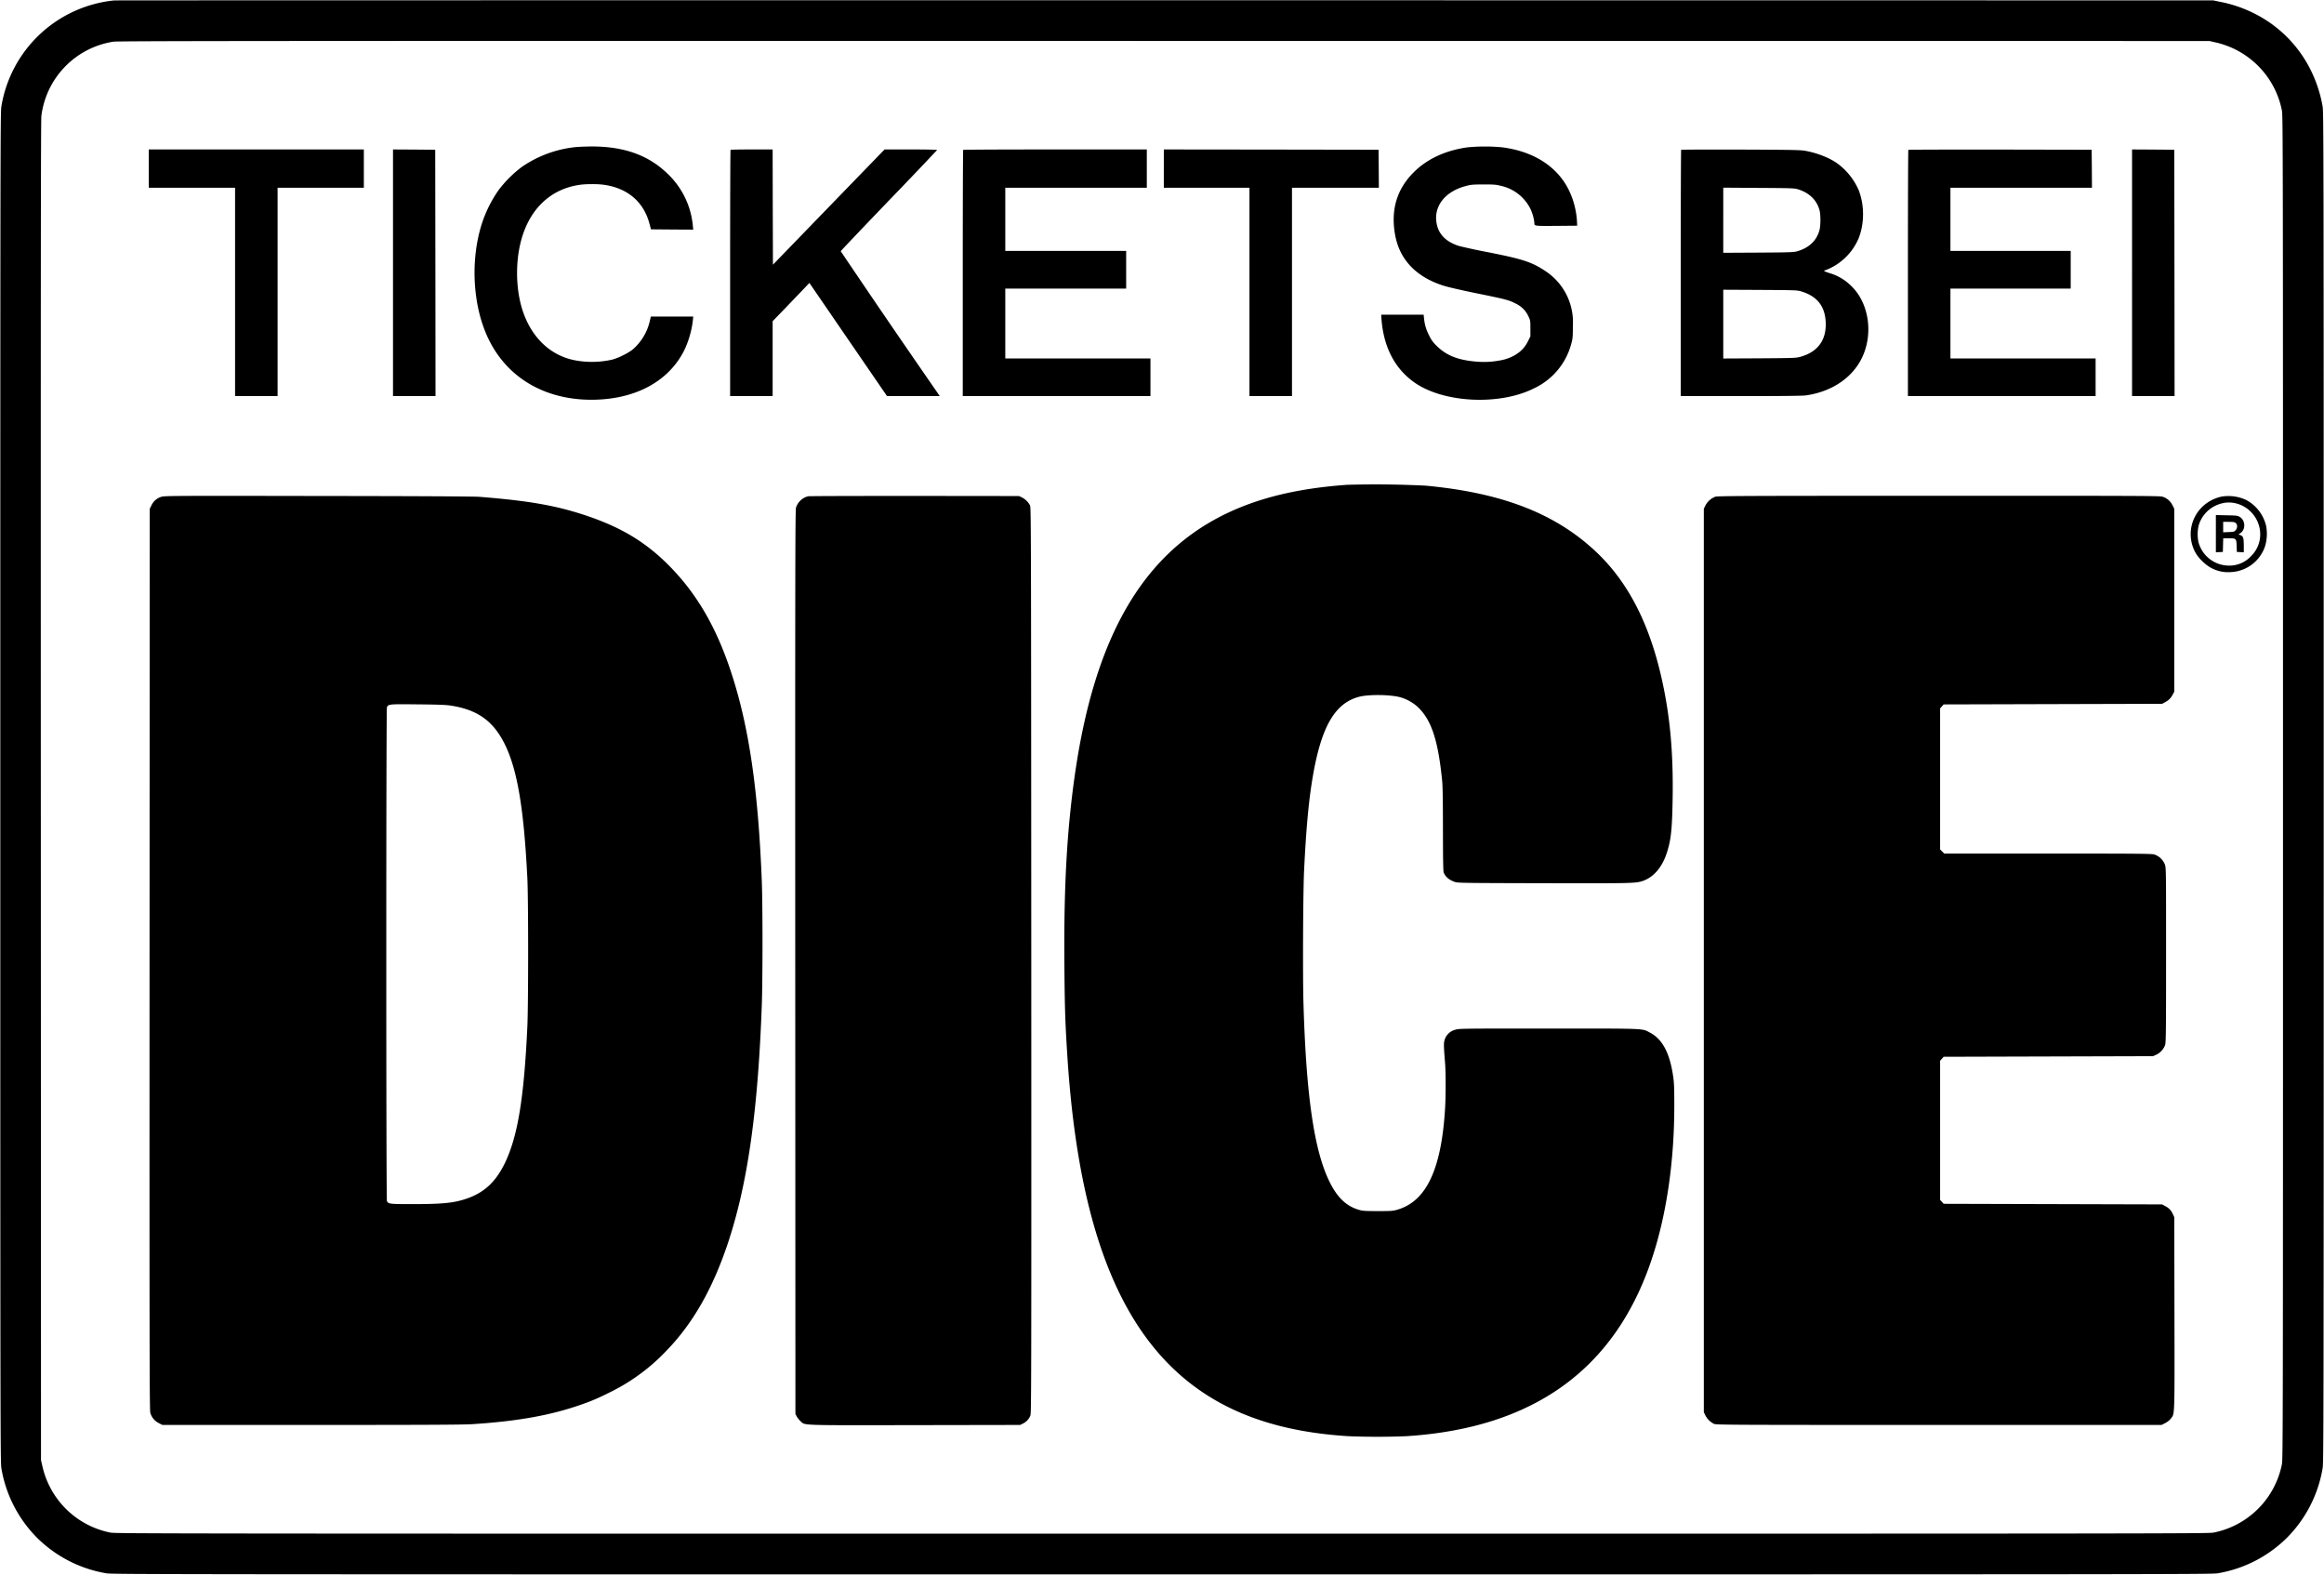 <?xml version="1.0" encoding="UTF-8"?>
<svg version="1.0" xmlns="http://www.w3.org/2000/svg" viewBox="0 0 3826 2592" fill="#000000">
  <path d="M188 .7A209.6 209.6 0 0 0 2.3 175C.6 184.1.5 231.4.5 1296s.1 1111.9 1.8 1121a212 212 0 0 0 58.6 114.1 212 212 0 0 0 114.1 58.6c9.1 1.7 80.1 1.8 1738 1.8s1728.9-.1 1738-1.8a212 212 0 0 0 114.1-58.6 212 212 0 0 0 58.6-114.1c1.7-9.1 1.8-56.4 1.8-1121s-.1-1111.9-1.8-1121a220.7 220.7 0 0 0-20-60.5 206.7 206.7 0 0 0-92.2-92.2 216 216 0 0 0-58-19.6l-10-2.1-1726-.2C968.2.4 189.9.5 188 .7zm3458.5 68.9a143.4 143.4 0 0 1 110.2 112.2c1.7 8.3 1.8 60.6 1.8 1114.2 0 1053.6-.1 1105.9-1.8 1114.2a143.2 143.2 0 0 1-112.5 112.5c-8.3 1.7-87.4 1.8-1731.2 1.8s-1722.9-.1-1731.2-1.8a143.4 143.4 0 0 1-112.2-110.2l-2.1-9-.3-1101.5c-.2-823.5 0-1103.9.9-1111A141.4 141.4 0 0 1 186.7 68.6c7.4-1.2 273.9-1.4 1729.8-1.2l1721 .1 9 2.1z"/>
  <path d="M943.5 242.6a190.9 190.9 0 0 0-84.5 32.2 195 195 0 0 0-38 37.9 207.2 207.2 0 0 0-30.9 66.3c-15 56.3-10.7 122.8 11.1 172.4C830.8 619 893.9 658 973.6 658c70.8 0 126.3-29.3 152.3-80.3 7.3-14.4 13-33.8 14.7-50.1l.7-6.6h-69.8l-2.2 9.3a86.9 86.9 0 0 1-28.1 45.3c-7.6 6-23.9 14-33.6 16.4a151.4 151.4 0 0 1-61.9.9c-45.6-9.1-79.2-46.5-90.2-100.3-7-34.1-5.3-73.4 4.7-104.5 15.3-47.8 49.2-77.8 95.1-84 9.7-1.3 27.7-1.4 37.7-.1 39.7 5.2 66.7 27.9 76.3 64.5l2.4 9 34.8.3 34.8.2-.7-6.7a135 135 0 0 0-40.5-84.3c-31.7-31.4-72.7-46.2-127.4-45.9-10.6.1-23.7.7-29.2 1.5zM2416 242.5c-36.1 5-66.6 19.1-88.5 41-27.7 27.5-38 61.5-30.9 102.1 7 40.9 34 69.8 78.8 84.3 7.5 2.5 28.4 7.3 54.1 12.6 50.2 10.2 54.3 11.3 65.6 17.1a42.9 42.9 0 0 1 21.2 21.2c3.1 6.5 3.2 7.2 3.2 19.8v13.1l-4.3 8.5c-7.1 14.5-20.4 24.6-39.2 29.7a144.7 144.7 0 0 1-40.5 3.7c-32.9-2-53.5-9.6-70.1-26.1a53 53 0 0 1-12.7-17.5 73.7 73.7 0 0 1-8.3-27.7l-.7-6.3H2274v2.7c0 1.6.5 6.8 1 11.8 4.9 42.6 22.8 75.2 53.2 96.8 47.8 34 140.4 38.6 197.3 9.9a113 113 0 0 0 61.2-72.9c2.5-9.1 2.7-11.2 2.7-29.8a100.5 100.5 0 0 0-45.5-90.5c-21.7-14.5-36.9-19.5-92.9-30.6a924.2 924.2 0 0 1-49-10.5c-22.2-7.1-34.4-19.9-37.2-39.1-4.1-27.2 14.9-50.7 48-59.5 8.8-2.4 11.4-2.6 29.2-2.7 17 0 20.6.2 28.5 2.2a71.4 71.4 0 0 1 48.6 37.1 72.9 72.9 0 0 1 6.9 23.5c0 5.8-1.3 5.6 36.1 5.4l34.4-.3-.3-6.5c-1.3-25.4-10.1-51-24.3-70-21.4-28.7-55.3-46.8-98.7-52.5a303.6 303.6 0 0 0-57.2 0zM245 277.5V309h142v343h70V309h142v-63H245v31.5zM647 449v203h70l-.2-202.8-.3-202.7-34.7-.3-34.8-.2v203zM1202.7 246.7c-.4.3-.7 91.7-.7 203V652h70V528.7l21.4-22.1 30.2-31.5 8.9-9.4 63.9 93.2 63.9 93.1h86.8l-5.3-7.8a20896.6 20896.6 0 0 1-157.7-230.7c.1-.6 35.7-38 79.2-83.3a7925 7925 0 0 0 79.5-83.3c.2-.5-17-.9-43.1-.9h-43.4l-91.9 94.8-91.9 94.9-.3-94.9-.2-94.8h-34.3c-18.9 0-34.7.3-35 .7zM1585.7 246.7c-.4.3-.7 91.7-.7 203V652h309v-62h-239V475h199v-62h-199V309h233v-63h-150.8c-83 0-151.2.3-151.5.7zM1916 277.5V309h141v343h70V309h143l-.2-31.3-.3-31.2-176.7-.3-176.8-.2v31.5zM2767.7 246.6c-.4.4-.7 91.8-.7 203.1V652h98.9c65.3 0 101.6-.4 106.7-1.1 42.3-5.9 76.3-28.4 92.5-61.4 19.1-39.1 12.2-89.3-16.4-117.8a84.3 84.3 0 0 0-37.2-22.3c-7.5-2.5-9.5-3.4-8-4a96.2 96.2 0 0 0 56.6-53.7c9.4-24.3 9.4-54.1-.1-78.6a107.8 107.8 0 0 0-35.9-44.6c-13-9-31.8-16.4-51.1-20.1-8.7-1.6-18.1-1.8-107-2.2-53.7-.1-97.9 0-98.3.4zm191.7 64.8c19 5.7 31.6 17.8 36.1 34.7 2 7.2 1.9 24.9 0 32.4-4.6 17.5-17.2 29.5-37 35.2-5.3 1.5-12.7 1.8-63.7 2.1l-57.8.3V308.9l58.3.4c52.1.3 58.8.5 64.1 2.1zm6.4 168.4c25.5 7.8 38.4 23.9 39.8 49.7 1.7 29.7-12.6 49.7-41.3 57.7-7.5 2.1-9.8 2.2-67.5 2.6l-59.8.3V476.9l60.8.3c59.5.4 60.8.4 68 2.6zM3141.7 246.7c-.4.3-.7 91.7-.7 203V652h309v-62h-239V475h198v-62h-198V309h233l-.2-31.3-.3-31.2-150.6-.3c-82.8-.1-150.9.1-151.2.5zM3510 449v203h70l-.2-202.8-.3-202.7-34.7-.3-34.8-.2v203zM2218 798c-81 5.7-145.8 21.3-201.5 48.5-135.9 66.5-214.6 203-246.9 428.5-13.2 91.8-18.4 186.3-17.3 314.5.6 68 1.2 89.2 4.3 139.5 21.3 355.4 121.4 545.2 321.4 609.8 42 13.6 88 21.8 141.5 25.2a1182 1182 0 0 0 96 0c211-13.5 345.5-111.7 405.3-296 23.2-71.5 35.6-157.5 35.6-248 0-27.6-.3-37-1.7-47-5.5-39.2-17.6-62.4-38.4-73.3-13.5-7.1-3.6-6.7-166.9-6.7-146 0-147.2 0-153.9 2.1a24.5 24.5 0 0 0-17 15.9c-1.9 5.7-1.8 9.9.5 38.5 1.3 15.7 1.3 54.7 0 75.5-6.1 100-30.9 152.4-78.6 166.2-7.3 2.1-9.8 2.3-31.9 2.3-20.1 0-25-.3-30.4-1.8-21.2-6-36-19.8-48.9-45.7-25.5-50.9-38.8-141.2-43.3-294.5-1.3-44.3-.7-182.8 1-218 3.3-68.7 7.6-115.8 14.2-154.4 14.1-83 36.5-121.7 76.5-132.2 15.3-4 49.9-3.7 66.9.6a73 73 0 0 1 29.1 15.8c22.8 21.3 33.8 54.2 40.6 121.7.9 8.7 1.3 33.2 1.3 80.5.1 50.6.4 68.7 1.3 70.8 3.1 7.3 9 12.2 18.3 15.4 5.1 1.7 13 1.8 146.4 2.1 146.2.3 151.4.2 163.2-3.8 17.6-6.1 31.6-22.3 39.3-45.9 7.1-21.7 8.9-39.4 9.7-91.8 1.1-75.3-4.5-135.3-18.3-196.3-20.3-89.8-54.8-156.8-105.7-205.7-67.2-64.4-155.4-99-282.7-110.9a1678 1678 0 0 0-129-1.4zM265.2 817.9a26.1 26.1 0 0 0-15.7 13.6l-3 5.9-.3 741.5c-.2 659.2 0 742.1 1.3 746.8 2.2 7.4 7 13.2 14 16.8l5.9 3h245.5c188.6 0 250.1-.3 265.1-1.3 70.7-4.6 122.9-13.6 169.7-29.1 22-7.2 34.8-12.5 55.3-22.8a323.7 323.7 0 0 0 93.6-68.4c43.9-45 76.7-102.4 102-178.4 32.2-97.1 49.1-215.6 55.5-389.5 1.6-42 1.6-169 0-207-6-150.3-21.2-253.4-50.3-342-24.1-73.5-55.8-128.4-100.7-174.3-39-39.8-79.8-64.6-138.6-84.2-49.1-16.4-93.5-24.2-175-30.7-9.6-.7-92.5-1.2-266.5-1.4-243.8-.4-252.7-.3-257.8 1.5zM742 1161.4c44 6.8 69.8 25.1 88.8 63.1 20.8 41.8 31.7 106.2 37.4 221.5 1.7 34.9 1.7 206.8 0 243.5-5.5 118-15.8 180.5-36.7 224.3-15.2 31.7-34.6 49.7-64.5 59.6-20.5 6.8-39.1 8.6-87.8 8.6-37.6 0-39.7-.2-42.2-4.9-1.4-2.7-1.4-810.5 0-813.1 2.7-5 3.3-5.1 50.5-4.6 33.9.3 46.4.8 54.5 2zM1330.5 816.9a28.1 28.1 0 0 0-20 18.5c-1.3 4.5-1.5 93.9-1.3 748.6l.3 743.5 2.2 4.1c1.2 2.2 4 5.7 6.2 7.7 8 7.2-4.9 6.8 188.2 6.5l173.4-.3 4.8-2.4a25 25 0 0 0 11.9-12.7c1.7-4.1 1.8-27.1 1.6-749.5-.3-720.1-.4-745.5-2.1-749.1a32 32 0 0 0-13.6-13.2l-4.6-2.1-172-.2c-94.6 0-173.3.2-175 .6zM2823.9 817.6a31 31 0 0 0-16.5 14.9l-2.4 5v1487l2.4 5a32.2 32.2 0 0 0 14.3 14.2c3.6 1.7 21.6 1.8 370.4 1.8h366.5l5.9-3c3.7-1.9 7.2-4.6 9.2-7.3 6.7-8.8 6.4 1.8 6.1-173.2l-.3-158.5-2.3-5c-2.9-6.3-6.4-10-12.7-13.3l-5-2.7-179.8-.5-179.9-.5-2.9-3.3-2.9-3.2v-229l2.9-3.2 2.9-3.3 172.4-.5 172.3-.5 5.3-2.4c6.7-3 12.7-9.8 14.7-16.4 1.3-4.4 1.5-24.1 1.5-148.3 0-142.2 0-143.4-2.1-148.8a28.5 28.5 0 0 0-17.2-16.1c-4.4-1.3-26.4-1.5-175.5-1.5h-170.4l-3.4-3.4-3.4-3.4V1166l2.9-3.2 2.9-3.3 179.9-.5 179.8-.5 5-2.7c5.9-3.1 9.4-6.7 12.6-12.8l2.4-4.5V837.4l-3-5.9a27 27 0 0 0-16.7-14c-4.6-1.3-45.6-1.5-368.2-1.4-310 0-363.8.2-367.7 1.5zM3657.5 817.4a64.5 64.5 0 0 0-24.7 10.9 62.6 62.6 0 0 0-18.5 81.2c4.7 9 17.4 21.2 26.7 25.7a58.2 58.2 0 0 0 31.5 6.5 62.4 62.4 0 0 0 56.2-41.8 70.4 70.4 0 0 0 1.9-34.9 65.8 65.8 0 0 0-32.6-42 69.3 69.3 0 0 0-40.5-5.6zm23.4 11.1a52.8 52.8 0 0 1 40.1 50.2 50 50 0 0 1-14.6 36.2A48.6 48.6 0 0 1 3669 931a52.1 52.1 0 0 1-49.6-38.4 62.3 62.3 0 0 1 .6-28.8 52.7 52.7 0 0 1 32.5-33.6c10-3.5 18.4-4 28.4-1.7z"/>
  <path d="M3648 878.5v30.6l5.8-.3 5.7-.3.3-11.3.3-11.2h9.3c12.1 0 12.4.3 12.8 13l.3 9.5 5.8.3 5.7.3v-11c0-12.6-1-15.6-5.6-17.3l-3.2-1.1 3.1-2.1c9.1-6.1 8.6-20.8-.9-26.7-3.7-2.3-4.9-2.4-21.6-2.7l-17.8-.4v30.7zm32.8-17.5c3 2.8 2.9 8.1-.2 11.7-2.3 2.6-3 2.8-11.5 3.1l-9.1.4V859h9.3c8 0 9.6.3 11.5 2z"/>
</svg>
